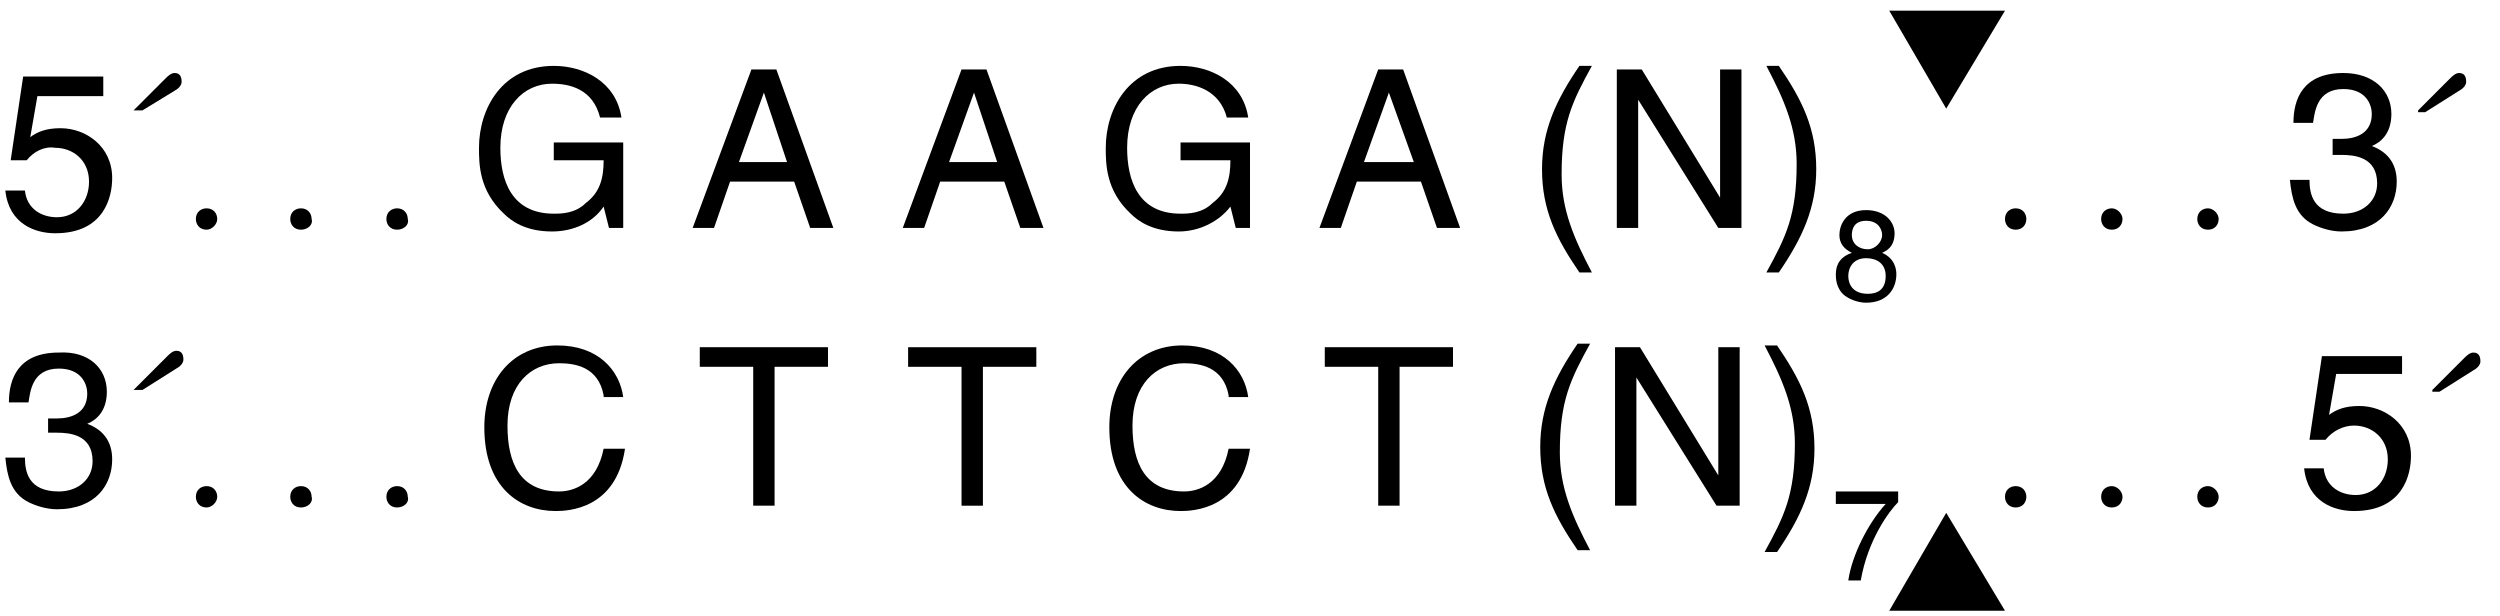 <?xml version="1.0" encoding="utf-8"?>
<!-- Generator: Adobe Illustrator 24.0.1, SVG Export Plug-In . SVG Version: 6.00 Build 0)  -->
<svg version="1.1" id="Layer_1" xmlns="http://www.w3.org/2000/svg" xmlns:xlink="http://www.w3.org/1999/xlink" x="0px" y="0px"
	 viewBox="0 0 140.4 34.6" style="enable-background:new 0 0 140.4 34.6;" xml:space="preserve">
<style type="text/css">
	.st0{enable-background:new    ;}
</style>
<g>
	<g class="st0">
		<path d="M1.7,7.7c0.4-0.3,0.9-0.5,1.7-0.5c1.4,0,2.9,1,2.9,2.8c0,1-0.4,3.1-3.2,3.1c-1.1,0-2.6-0.5-2.8-2.4h1.1
			c0.1,1,0.9,1.5,1.8,1.5c1.1,0,1.8-0.9,1.8-2c0-1.2-0.9-1.9-1.9-1.9C2.5,8.2,1.9,8.5,1.5,9l-0.9,0l0.7-4.7h4.5v1.1H2.1L1.7,7.7z"/>
	</g>
	<g class="st0">
		<path d="M7.5,6.2l1.8-1.8c0.1-0.1,0.3-0.3,0.5-0.3c0.3,0,0.4,0.2,0.4,0.5c0,0.2-0.2,0.4-0.4,0.5L8,6.2H7.5z"/>
	</g>
</g>
<g class="st0">
	<path d="M11.6,12.9c-0.4,0-0.6-0.3-0.6-0.6c0-0.4,0.3-0.6,0.6-0.6c0.4,0,0.6,0.3,0.6,0.6C12.2,12.6,11.9,12.9,11.6,12.9z"/>
	<path d="M16.9,12.9c-0.4,0-0.6-0.3-0.6-0.6c0-0.4,0.3-0.6,0.6-0.6c0.4,0,0.6,0.3,0.6,0.6C17.6,12.6,17.3,12.9,16.9,12.9z"/>
	<path d="M22.3,12.9c-0.4,0-0.6-0.3-0.6-0.6c0-0.4,0.3-0.6,0.6-0.6c0.4,0,0.6,0.3,0.6,0.6C23,12.6,22.7,12.9,22.3,12.9z"/>
</g>
<g>
	<g class="st0">
		<path d="M31.1,8H35v4.8h-0.8l-0.3-1.2C33.3,12.5,32.2,13,31,13c-1.5,0-2.3-0.6-2.7-1c-1.4-1.3-1.4-2.8-1.4-3.7
			c0-2.2,1.3-4.6,4.2-4.6c1.7,0,3.5,0.9,3.8,2.9h-1.2C33.3,5,32,4.7,31,4.7c-1.6,0-2.9,1.3-2.9,3.6c0,1.8,0.6,3.7,3,3.7
			c0.4,0,1.2,0,1.8-0.6c0.8-0.6,1-1.4,1-2.4h-2.8V8z"/>
	</g>
	<g class="st0">
		<path d="M41,10.2l-0.9,2.6h-1.2l3.3-8.9h1.4l3.2,8.9h-1.3l-0.9-2.6H41z M44.2,9.1l-1.3-3.9h0l-1.4,3.9H44.2z"/>
	</g>
	<g class="st0">
		<path d="M52.8,10.2l-0.9,2.6h-1.2L54,3.9h1.4l3.2,8.9h-1.3l-0.9-2.6H52.8z M56,9.1l-1.3-3.9h0l-1.4,3.9H56z"/>
	</g>
	<g class="st0">
		<path d="M66.3,8h3.9v4.8h-0.8l-0.3-1.2c-0.6,0.8-1.7,1.4-2.9,1.4c-1.5,0-2.3-0.6-2.7-1c-1.4-1.3-1.4-2.8-1.4-3.7
			c0-2.2,1.3-4.6,4.2-4.6c1.7,0,3.5,0.9,3.8,2.9h-1.2c-0.4-1.5-1.7-1.9-2.7-1.9c-1.6,0-2.9,1.3-2.9,3.6c0,1.8,0.6,3.7,3,3.7
			c0.4,0,1.2,0,1.8-0.6c0.8-0.6,1-1.4,1-2.4h-2.8V8z"/>
	</g>
	<g class="st0">
		<path d="M76.2,10.2l-0.9,2.6h-1.2l3.3-8.9h1.4l3.2,8.9h-1.3l-0.9-2.6H76.2z M79.4,9.1L78,5.2h0l-1.4,3.9H79.4z"/>
	</g>
	<g class="st0">
		<path d="M89.4,3.7c-1.1,2-1.7,3.2-1.7,6.1c0,2,0.7,3.6,1.7,5.5h-0.7c-1.3-1.9-2.1-3.5-2.1-5.8c0-2.2,0.8-3.9,2.1-5.8H89.4z"/>
		<path d="M96.6,3.9h1.2v8.9h-1.3l-4.5-7.2h0v7.2h-1.2V3.9h1.4l4.4,7.2h0V3.9z"/>
		<path d="M99.2,15.3c1.1-2,1.7-3.2,1.7-6.1c0-2-0.7-3.6-1.7-5.5h0.7c1.3,1.9,2.1,3.5,2.1,5.8c0,2.2-0.8,3.9-2.1,5.8H99.2z"/>
	</g>
</g>
<g class="st0">
	<path d="M105.7,14.2c0.7,0.3,0.8,0.9,0.8,1.2c0,0.8-0.5,1.6-1.7,1.6c-0.3,0-0.8-0.1-1.2-0.4c-0.5-0.4-0.5-1-0.5-1.2
		c0-0.6,0.3-1,0.9-1.2c-0.4-0.2-0.7-0.5-0.7-1c0-0.5,0.3-1.4,1.5-1.4c1.1,0,1.6,0.7,1.6,1.3C106.4,13.9,105.9,14.1,105.7,14.2z
		 M103.8,15.5c0,0.4,0.2,1,1.1,1c0.5,0,1-0.2,1-1c0-0.7-0.5-1-1.1-1C104.1,14.5,103.8,15,103.8,15.5z M105.7,13.2
		c0-0.3-0.2-0.8-0.9-0.8c-0.7,0-0.8,0.5-0.8,0.8c0,0.5,0.4,0.8,0.9,0.8C105.3,14,105.7,13.6,105.7,13.2z"/>
</g>
<g class="st0">
	<path d="M113.2,12.9c-0.4,0-0.6-0.3-0.6-0.6c0-0.4,0.3-0.6,0.6-0.6c0.4,0,0.6,0.3,0.6,0.6C113.8,12.6,113.6,12.9,113.2,12.9z"/>
	<path d="M118.6,12.9c-0.4,0-0.6-0.3-0.6-0.6c0-0.4,0.3-0.6,0.6-0.6s0.6,0.3,0.6,0.6C119.2,12.6,119,12.9,118.6,12.9z"/>
	<path d="M124,12.9c-0.4,0-0.6-0.3-0.6-0.6c0-0.4,0.3-0.6,0.6-0.6s0.6,0.3,0.6,0.6C124.6,12.6,124.4,12.9,124,12.9z"/>
</g>
<g>
	<g class="st0">
		<path d="M130.9,7.8c0.2,0,0.4,0,0.6,0c0.8,0,1.7-0.3,1.7-1.4c0-0.5-0.3-1.4-1.6-1.4c-1.5,0-1.6,1.3-1.7,1.9h-1.1
			c0-1.3,0.5-2.8,2.8-2.8c1.7,0,2.7,1,2.7,2.3c0,1.1-0.6,1.6-1.1,1.8v0c0.8,0.3,1.4,0.9,1.4,2c0,1.4-0.9,2.8-3.1,2.8
			c-0.6,0-1.2-0.2-1.6-0.4c-1-0.5-1.2-1.5-1.3-2.5h1.1c0,0.8,0.2,1.9,1.9,1.9c1.1,0,1.9-0.7,1.9-1.7c0-1.5-1.3-1.6-2-1.6
			c-0.2,0-0.3,0-0.5,0V7.8z"/>
	</g>
	<g class="st0">
		<path d="M135.8,6.2l1.8-1.8c0.1-0.1,0.3-0.3,0.5-0.3c0.3,0,0.4,0.2,0.4,0.5c0,0.2-0.2,0.4-0.4,0.5l-1.9,1.2H135.8z"/>
	</g>
	<g class="st0">
		<path d="M2.6,23.5c0.2,0,0.4,0,0.6,0c0.8,0,1.7-0.3,1.7-1.4c0-0.5-0.3-1.4-1.6-1.4c-1.5,0-1.6,1.3-1.7,1.9H0.5
			c0-1.3,0.5-2.8,2.8-2.8C5,19.7,6,20.7,6,22c0,1.1-0.6,1.6-1.1,1.8v0c0.8,0.3,1.4,0.9,1.4,2c0,1.4-0.9,2.8-3.1,2.8
			c-0.6,0-1.2-0.2-1.6-0.4c-1-0.5-1.2-1.5-1.3-2.5h1.1c0,0.8,0.2,1.9,1.9,1.9c1.1,0,1.9-0.7,1.9-1.7c0-1.5-1.3-1.6-2-1.6
			c-0.2,0-0.3,0-0.5,0V23.5z"/>
	</g>
</g>
<g class="st0">
	<path d="M7.5,21.9L9.4,20c0.1-0.1,0.3-0.3,0.5-0.3c0.3,0,0.4,0.2,0.4,0.5c0,0.2-0.2,0.4-0.4,0.5L8,21.9H7.5z"/>
</g>
<g class="st0">
	<path d="M11.6,28.5c-0.4,0-0.6-0.3-0.6-0.6c0-0.4,0.3-0.6,0.6-0.6c0.4,0,0.6,0.3,0.6,0.6C12.2,28.2,11.9,28.5,11.6,28.5z"/>
	<path d="M16.9,28.5c-0.4,0-0.6-0.3-0.6-0.6c0-0.4,0.3-0.6,0.6-0.6c0.4,0,0.6,0.3,0.6,0.6C17.6,28.2,17.3,28.5,16.9,28.5z"/>
	<path d="M22.3,28.5c-0.4,0-0.6-0.3-0.6-0.6c0-0.4,0.3-0.6,0.6-0.6c0.4,0,0.6,0.3,0.6,0.6C23,28.2,22.7,28.5,22.3,28.5z"/>
</g>
<g class="st0">
	<path d="M33.9,22.2c-0.3-1.6-1.6-1.8-2.5-1.8c-1.6,0-2.9,1.2-2.9,3.5c0,2.1,0.7,3.7,2.9,3.7c0.8,0,2.1-0.4,2.5-2.4h1.2
		c-0.5,3.4-3.2,3.5-3.9,3.5c-2,0-4-1.3-4-4.7c0-2.7,1.6-4.6,4.1-4.6c2.3,0,3.5,1.4,3.7,2.9H33.9z"/>
</g>
<g class="st0">
	<path d="M39.3,19.5h7.2v1.1h-3v7.8h-1.2v-7.8h-3V19.5z"/>
</g>
<g class="st0">
	<path d="M51,19.5h7.2v1.1h-3v7.8H54v-7.8h-3V19.5z"/>
</g>
<g class="st0">
	<path d="M69,22.2c-0.3-1.6-1.6-1.8-2.5-1.8c-1.6,0-2.9,1.2-2.9,3.5c0,2.1,0.7,3.7,2.9,3.7c0.8,0,2.1-0.4,2.5-2.4h1.2
		c-0.5,3.4-3.2,3.5-3.9,3.5c-2,0-4-1.3-4-4.7c0-2.7,1.6-4.6,4.1-4.6c2.3,0,3.5,1.4,3.7,2.9H69z"/>
</g>
<g class="st0">
	<path d="M74.4,19.5h7.2v1.1h-3v7.8h-1.2v-7.8h-3V19.5z"/>
</g>
<g class="st0">
	<path d="M89.3,19.3c-1.1,2-1.7,3.2-1.7,6.1c0,2,0.7,3.6,1.7,5.5h-0.7c-1.3-1.9-2.1-3.5-2.1-5.8c0-2.2,0.8-3.9,2.1-5.8H89.3z"/>
	<path d="M96.5,19.5h1.2v8.9h-1.3l-4.5-7.2h0v7.2h-1.2v-8.9h1.4l4.4,7.2h0V19.5z"/>
	<path d="M99.1,31c1.1-2,1.7-3.2,1.7-6.1c0-2-0.7-3.6-1.7-5.5h0.7c1.3,1.9,2.1,3.5,2.1,5.8c0,2.2-0.8,3.9-2.1,5.8H99.1z"/>
</g>
<g class="st0">
	<path d="M103.1,27.6h3.5v0.6c-0.5,0.5-1.7,2.1-2.1,4.4h-0.7c0.2-1.4,1.1-3.2,2.1-4.3h-2.8V27.6z"/>
</g>
<g class="st0">
	<path d="M113.2,28.5c-0.4,0-0.6-0.3-0.6-0.6c0-0.4,0.3-0.6,0.6-0.6c0.4,0,0.6,0.3,0.6,0.6C113.8,28.2,113.6,28.5,113.2,28.5z"/>
	<path d="M118.6,28.5c-0.4,0-0.6-0.3-0.6-0.6c0-0.4,0.3-0.6,0.6-0.6s0.6,0.3,0.6,0.6C119.2,28.2,119,28.5,118.6,28.5z"/>
	<path d="M124,28.5c-0.4,0-0.6-0.3-0.6-0.6c0-0.4,0.3-0.6,0.6-0.6s0.6,0.3,0.6,0.6C124.6,28.2,124.4,28.5,124,28.5z"/>
</g>
<g class="st0">
	<path d="M130.8,23.3c0.4-0.3,0.9-0.5,1.7-0.5c1.4,0,2.9,1,2.9,2.8c0,1-0.4,3.1-3.2,3.1c-1.1,0-2.6-0.5-2.8-2.4h1.1
		c0.1,1,0.9,1.5,1.8,1.5c1.1,0,1.8-0.9,1.8-2c0-1.2-0.9-1.9-1.9-1.9c-0.6,0-1.2,0.3-1.6,0.8l-0.9,0l0.7-4.7h4.5V21h-3.7L130.8,23.3z
		"/>
</g>
<g class="st0">
	<path d="M136.6,21.9l1.8-1.8c0.1-0.1,0.3-0.3,0.5-0.3c0.3,0,0.4,0.2,0.4,0.5c0,0.2-0.2,0.4-0.4,0.5l-1.9,1.2H136.6z"/>
</g>
<g>
	<polygon points="109.3,6.1 106.1,0.6 112.6,0.6 	"/>
	<polygon points="106.1,34.3 109.3,28.8 112.6,34.3 	"/>
</g>
</svg>
